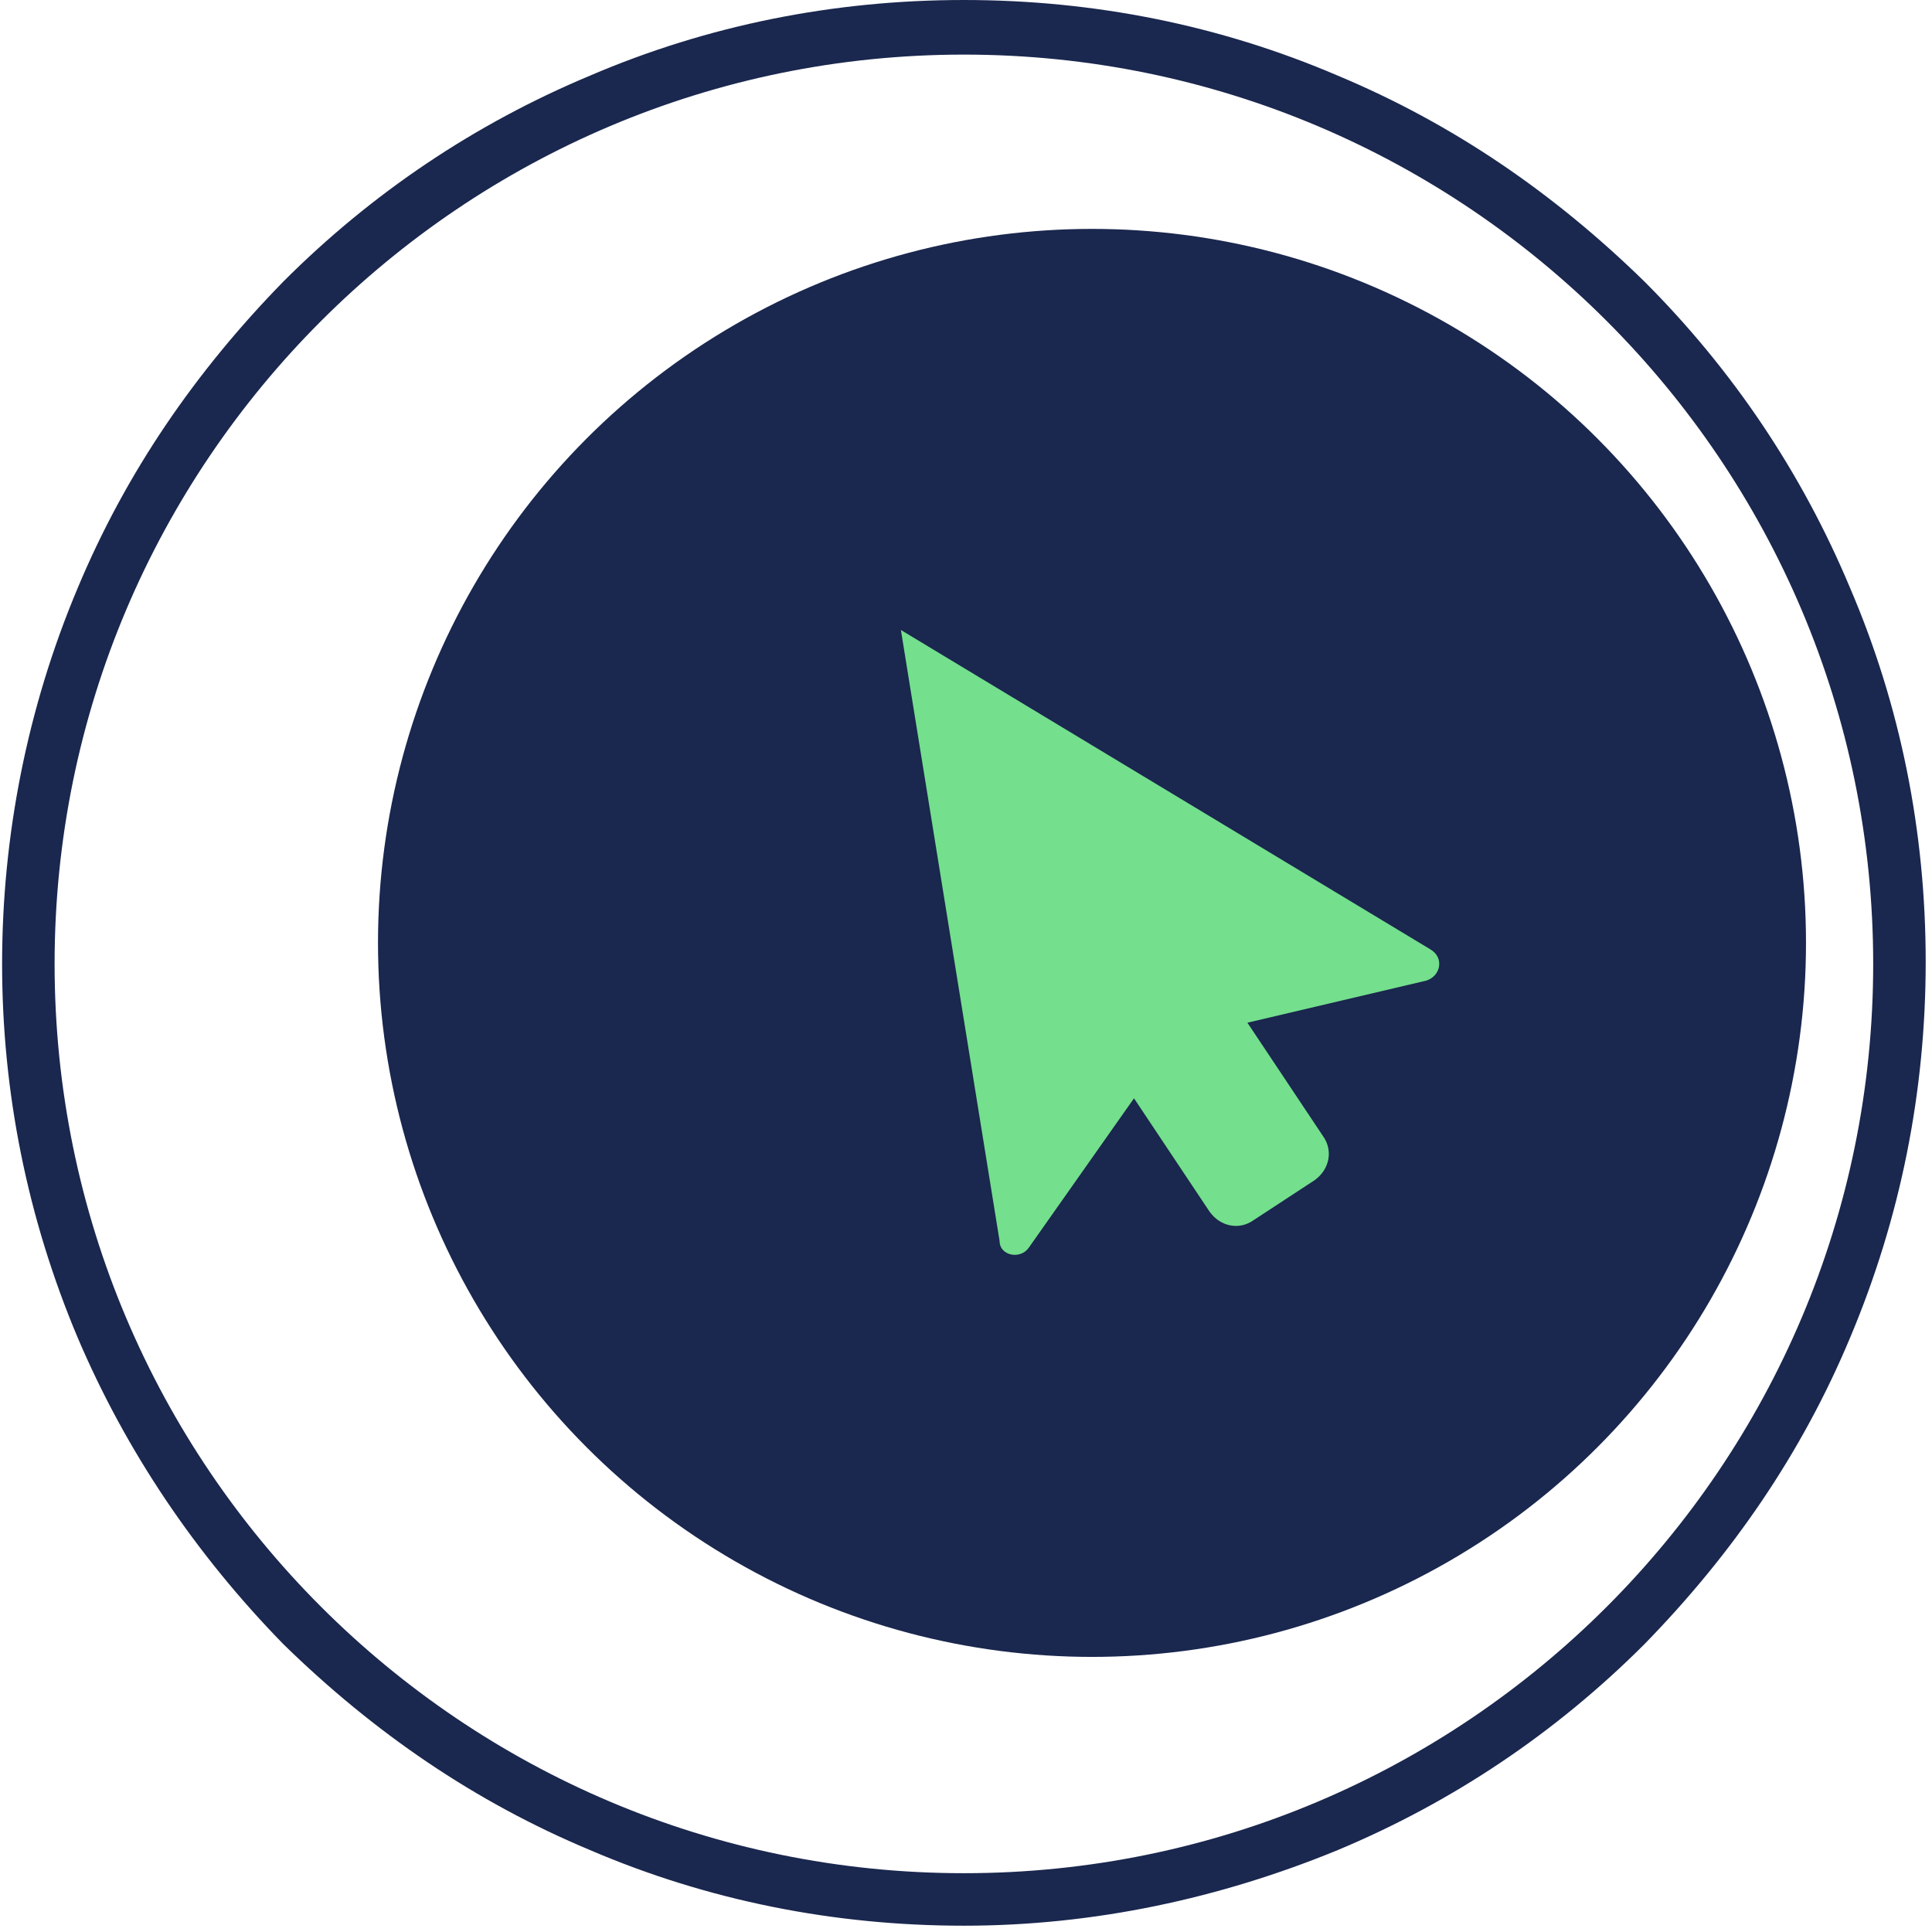 <?xml version="1.0" encoding="utf-8"?>
<!-- Generator: Adobe Illustrator 26.2.1, SVG Export Plug-In . SVG Version: 6.00 Build 0)  -->
<svg version="1.1" id="Layer_1" xmlns="http://www.w3.org/2000/svg" xmlns:xlink="http://www.w3.org/1999/xlink" x="0px" y="0px"
	 viewBox="0 0 92 92" style="enable-background:new 0 0 92 92;" xml:space="preserve">
<style type="text/css">
	.st0{fill:#1A274E;}
	.st1{fill:#74DF8D;}
</style>
<g>
	<g>
		<path class="st0" d="M45.9,91.7c-6.2,0-12.2-1.2-17.8-3.6c-5.5-2.3-10.3-5.6-14.6-9.8C9.3,74,6,69.1,3.7,63.7
			C1.3,58,0.1,52,0.1,45.9S1.3,33.7,3.7,28c2.3-5.5,5.6-10.3,9.8-14.6c4.2-4.2,9.1-7.5,14.6-9.8c5.6-2.4,11.6-3.6,17.8-3.6
			s12.2,1.2,17.8,3.6c5.5,2.3,10.3,5.6,14.6,9.8c4.2,4.2,7.5,9.1,9.8,14.6c2.4,5.6,3.6,11.6,3.6,17.8S90.5,58,88.1,63.7
			c-2.3,5.5-5.6,10.3-9.8,14.6c-4.2,4.2-9.1,7.5-14.6,9.8C58.1,90.4,52.1,91.7,45.9,91.7z M45.9,2.6C22,2.6,2.6,22,2.6,45.9
			S22,89.2,45.9,89.2s43.3-19.4,43.3-43.3S69.8,2.6,45.9,2.6z"/>
	</g>
	<g>
		<g>
			<circle class="st0" cx="52" cy="44.9" r="34"/>
		</g>
		<path class="st1" d="M49,59.4l5-7.1l3.6,5.4c0.5,0.7,1.4,0.9,2.1,0.4l2.9-1.9c0.7-0.5,0.9-1.4,0.4-2.1l-3.6-5.4l8.5-2
			c0.7-0.2,0.9-1.1,0.2-1.5L42.9,30l4.7,29.1C47.6,59.8,48.6,60,49,59.4z"/>
	</g>
</g>
</svg>
